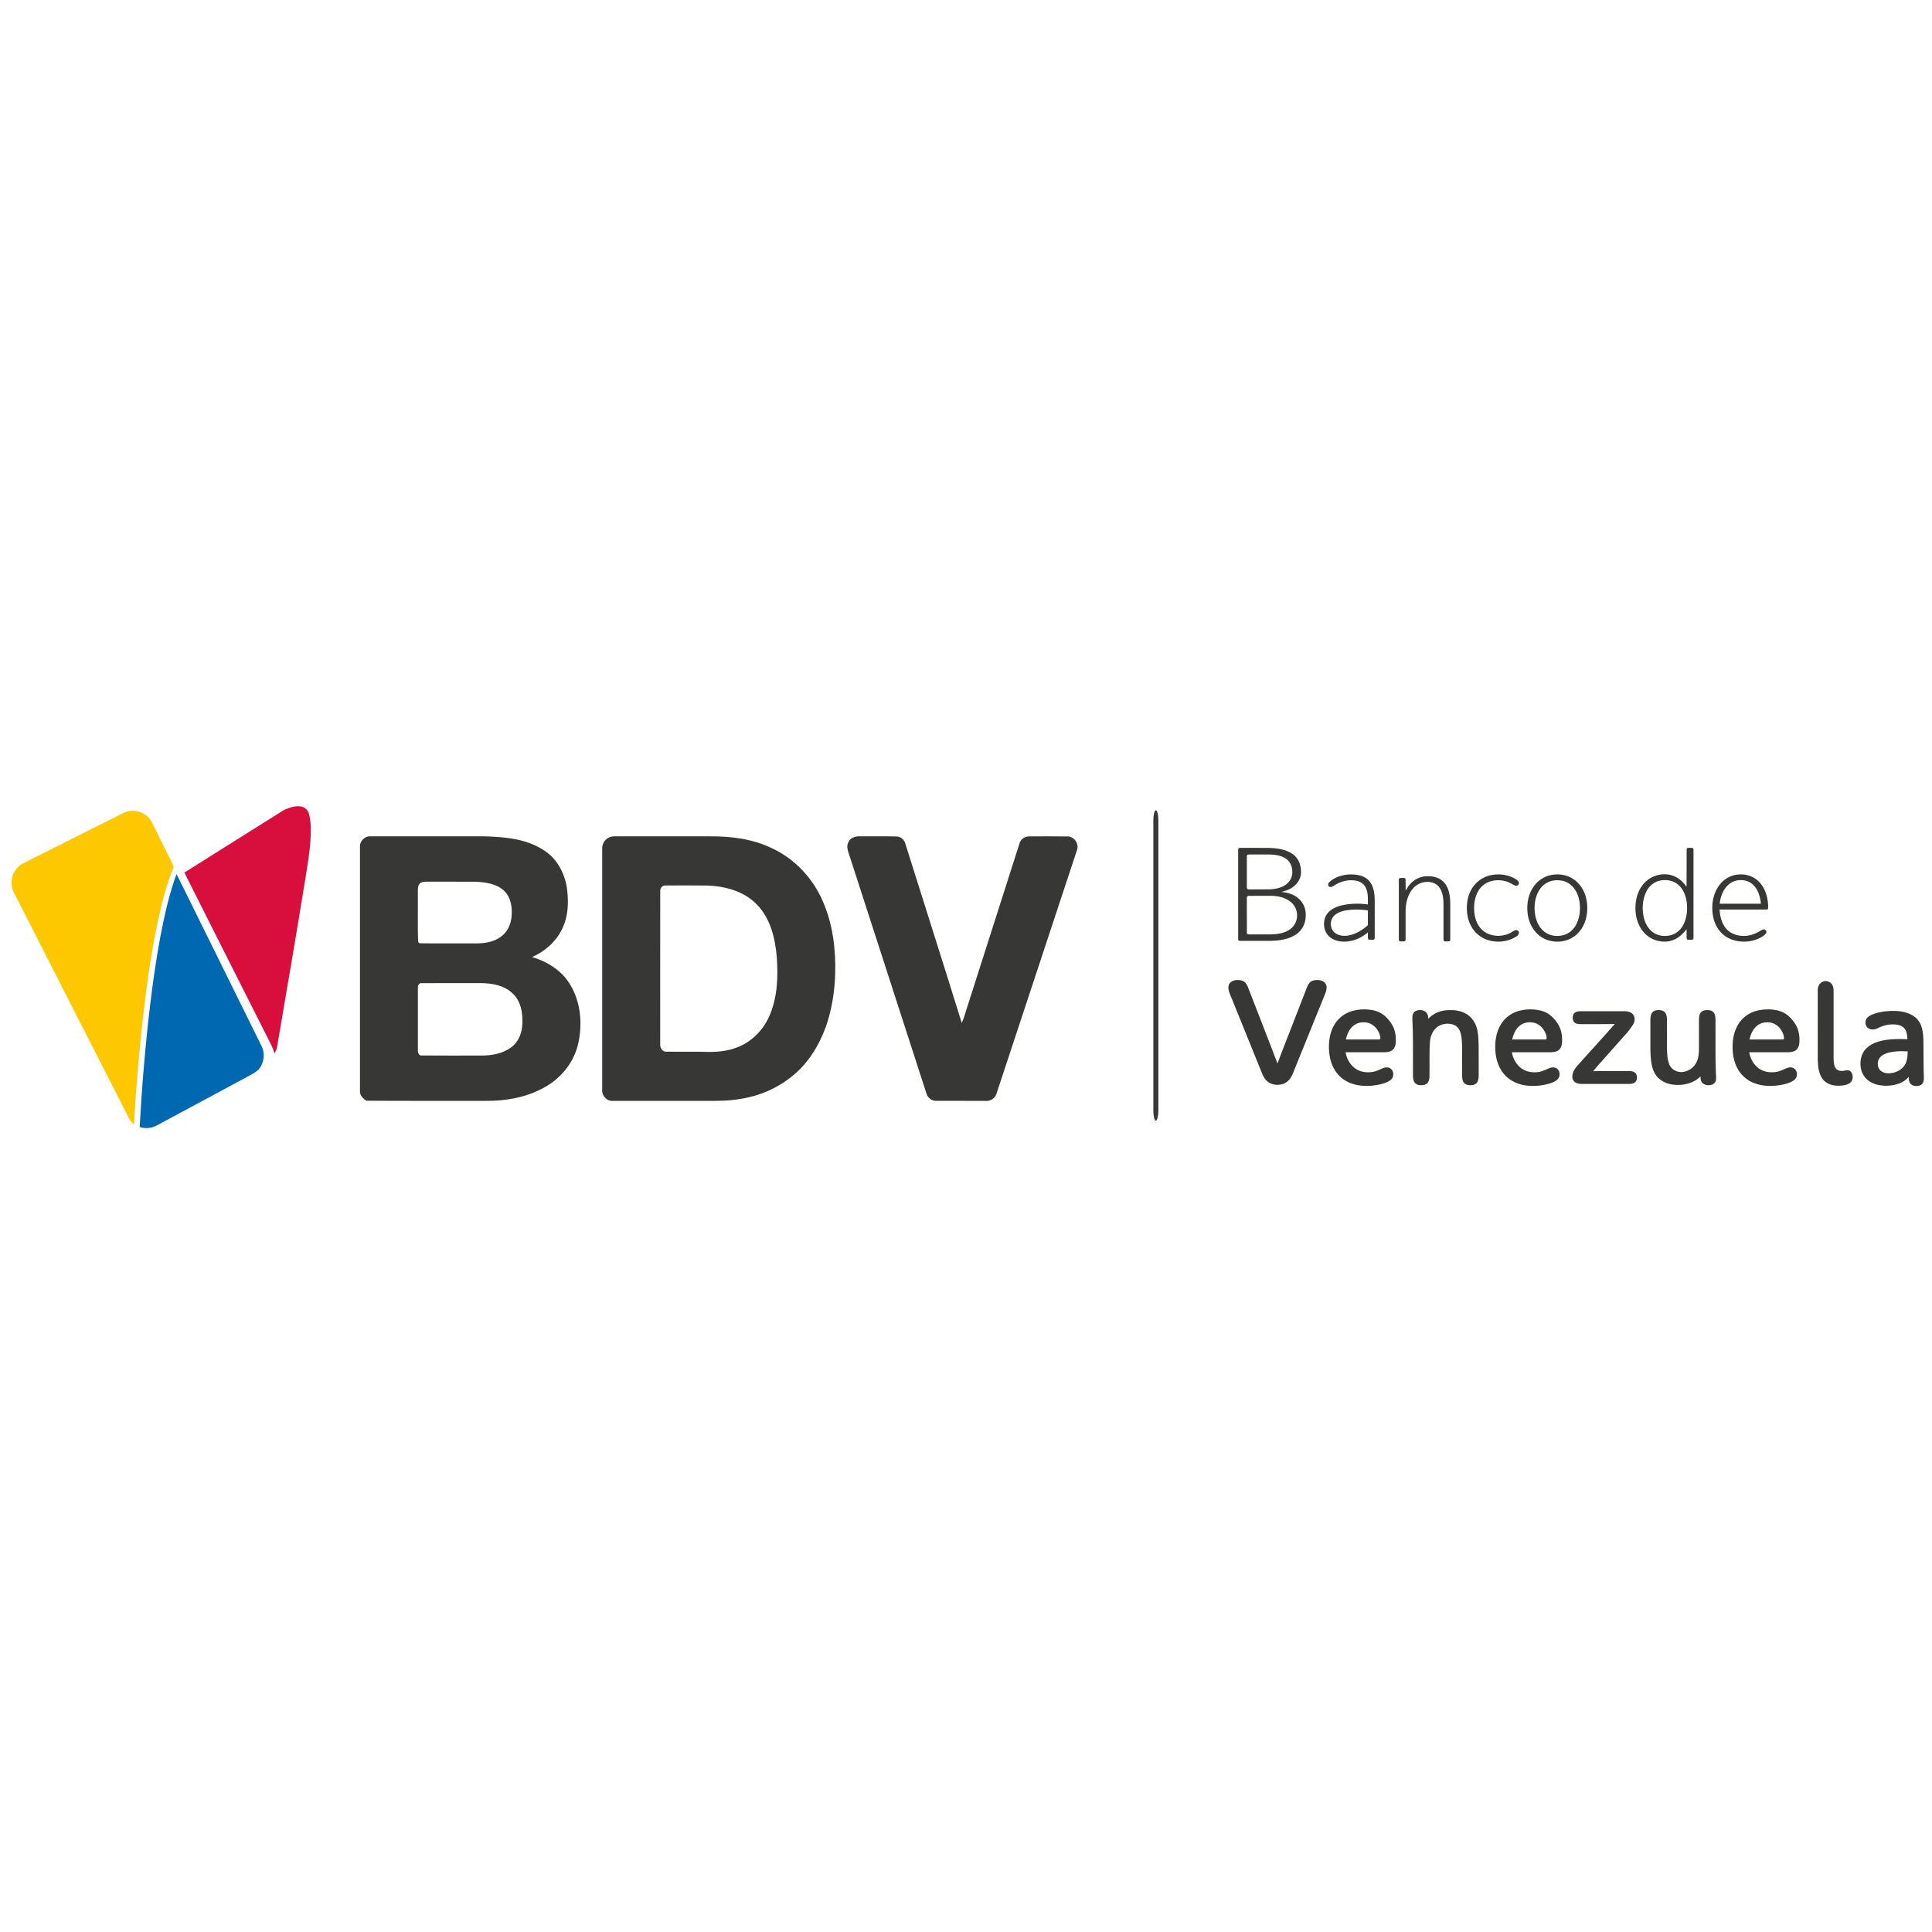 <?xml version="1.0" encoding="UTF-8" standalone="no"?>
<!-- Generator: Adobe Illustrator 27.5.0, SVG Export Plug-In . SVG Version: 6.00 Build 0)  -->

<svg
   version="1.1"
   id="Capa_1"
   x="0px"
   y="0px"
   viewBox="0 0 300 54"
   xml:space="preserve"
   sodipodi:docname="Loquendo_logo.svg"
   width="1500"
   height="1500"
   inkscape:version="1.2.2 (732a01da63, 2022-12-09)"
   xmlns:inkscape="http://www.inkscape.org/namespaces/inkscape"
   xmlns:sodipodi="http://sodipodi.sourceforge.net/DTD/sodipodi-0.dtd"
   xmlns="http://www.w3.org/2000/svg"
   xmlns:svg="http://www.w3.org/2000/svg"
   xmlns:rdf="http://www.w3.org/1999/02/22-rdf-syntax-ns#"
   xmlns:cc="http://creativecommons.org/ns#"
   xmlns:dc="http://purl.org/dc/elements/1.1/"><title
   id="title1851">Banco de Venezuela logo</title><defs
   id="defs35" /><sodipodi:namedview
   id="namedview33"
   pagecolor="#ffffff"
   bordercolor="#111111"
   borderopacity="1"
   inkscape:showpageshadow="0"
   inkscape:pageopacity="0"
   inkscape:pagecheckerboard="1"
   inkscape:deskcolor="#d1d1d1"
   showgrid="false"
   inkscape:zoom="2.8284271"
   inkscape:cx="271.17545"
   inkscape:cy="50.558135"
   inkscape:window-width="1920"
   inkscape:window-height="1009"
   inkscape:window-x="-8"
   inkscape:window-y="-8"
   inkscape:window-maximized="1"
   inkscape:current-layer="Capa_1" />
<style
   type="text/css"
   id="style2">
	.st0{fill:#0041D3;}
	.st1{fill:#2CD5F2;}
	.st2{fill:#B6E116;}
	.st3{fill:#0DB939;}
</style>

<g
   id="g1715-1"
   transform="matrix(0.386,0,0,0.386,15.015,-236.618)"><g
     id="#000000ff-3-5"
     transform="matrix(0.187,0,0,0.186,477.499,382.955)"
     style="fill:#ff0000"><path
       id="path150-1-2"
       style="fill:#373736;fill-opacity:1"
       d="m -274.998,1276.061 c -3.002,0 -5.42,9.707 -5.42,21.767 v 627.712 c 0,12.061 2.418,21.778 5.42,21.778 3.002,0 5.42,-9.717 5.42,-21.778 v -627.712 c 0,-12.061 -2.418,-21.767 -5.42,-21.767 z m -1164.525,56.333 c -2.733,0.047 -5.444,0.293 -8.063,1.175 -11.132,2.777 -18.941,13.944 -18.454,25.429 0.029,173.597 0,347.218 0,520.816 -1.517,13.018 9.935,25.951 23.07,24.736 73.519,-0.116 147.031,-0.032 220.55,-0.032 24.067,0.058 48.222,-2.167 71.717,-7.721 52.828,-12.092 101.682,-43.196 132.875,-88.266 36.287,-51.405 50.853,-115.299 52.97,-177.581 1.631,-53.893 -5.008,-109.15 -26.872,-158.761 -21.177,-49.091 -59.699,-90.577 -107.748,-113.401 -41.581,-20.568 -88.513,-26.757 -134.358,-26.352 -65.849,0 -131.67,0.055 -197.49,-0.031 -2.704,0.087 -5.465,-0.057 -8.198,-0.011 z m 529.036,0.011 c -9.73,-0.521 -21.12,2.289 -25.671,11.98 -5.867,10.269 -0.396,21.871 2.809,31.996 54.831,170.531 109.772,341.001 164.603,511.532 2.461,9.575 11.453,17.103 21.441,16.554 35.371,0.145 70.739,-0.121 106.139,0.168 9.988,0.955 20.35,-5.577 23.269,-15.442 57.75,-175.217 115.244,-350.558 172.822,-525.861 5.609,-13.336 -4.066,-29.188 -18.203,-30.663 -27.959,-0.463 -55.945,-0.139 -83.905,-0.168 -9.472,-0.26 -18.885,6.016 -21.232,15.505 -38.319,120.514 -76.562,241.026 -114.881,361.54 -2.69,8.939 -5.314,17.962 -9.264,26.467 -39.693,-128.672 -80.565,-257.028 -120.687,-385.584 -1.975,-9.604 -9.495,-17.437 -19.54,-17.697 -25.899,-0.723 -51.802,-0.01 -77.701,-0.325 z m -1053.07,0.031 c -12.935,-1.273 -24.812,10.502 -23.582,23.635 -0.057,175.535 -0.029,351.068 0,526.575 -0.744,9.546 6.299,17.247 14.026,21.558 85.252,0.694 170.501,0.083 255.724,0.315 41.782,0.521 84.54,-6.591 121.857,-26.32 36.974,-18.659 66.527,-52.652 76.886,-93.469 10.703,-43.247 7.361,-91.787 -15.676,-130.521 -17.628,-30.837 -49.343,-50.917 -82.568,-60.666 27.73,-12.179 52.002,-33.668 65.022,-61.526 11.991,-24.733 13.627,-53.146 10.851,-80.136 -3.234,-36.073 -21.408,-72.261 -53.002,-90.92 -36.659,-23.374 -81.215,-27.077 -123.455,-28.523 -82.018,0.029 -164.038,0.029 -246.085,0 z m 2837.877,24.778 c -1.774,0 -3.55,0.119 -5.295,0.294 -1.66,0.29 -2.293,2.087 -2.193,3.577 -0.19,26.74 0.152,53.49 -0.188,80.23 -2.3,-2.66 -4.231,-5.623 -6.611,-8.203 -8.83,-9.75 -20.97,-16.757 -34.13,-18.327 -16.4,-1.79 -33.581,3.344 -45.911,14.414 -12.81,11.42 -20.213,27.996 -22.423,44.836 -2.37,18.25 -0.211,37.569 8.679,53.889 6.31,11.81 16.339,21.768 28.689,27.128 15.13,6.63 33.447,7.346 48.177,-0.734 9.57,-4.8 16.992,-12.689 23.592,-20.939 0.36,6.89 -0.364,13.838 0.386,20.698 1.3,3 5.284,1.747 7.854,2.067 2.86,0.34 7.162,-0.212 6.632,-4.102 0.07,-63.34 0.011,-126.682 0.031,-190.012 -0.01,-1.62 -0.095,-3.876 -2.005,-4.406 -1.74,-0.29 -3.511,-0.41 -5.285,-0.409 z m -966.262,0.168 c -1.782,0.156 -4.229,-0.245 -5.389,1.269 -0.813,1.494 -0.519,3.207 -0.627,4.805 0.036,63.283 0.01,126.572 0.01,189.855 0.155,1.442 -0.214,3.171 0.982,4.364 1.387,1.038 3.381,0.725 5.055,0.86 14.709,-0.021 29.416,-0.011 44.125,-0.011 13.967,-0.062 28.103,0.508 41.879,-1.909 15.259,-2.5 30.613,-8.187 40.574,-18.893 11.037,-11.702 14.072,-27.66 12.386,-42.36 -1.578,-13.569 -9.798,-26.699 -23.06,-34.272 -8.55,-5.156 -18.851,-7.459 -29.075,-8.455 8.777,-2.013 17.444,-4.957 24.428,-10.144 11.348,-8.019 18.476,-20.557 17.974,-33.338 -0.036,-13.87 -4.821,-28.69 -17.389,-37.965 -13.955,-10.364 -33.024,-13.119 -50.829,-13.68 -20.341,-0.249 -40.691,-0.043 -61.043,-0.126 z m 20.376,14.236 c 13.943,0.083 27.894,-0.072 41.837,0.084 12.472,0.29 25.758,2.442 35.456,9.725 8.526,6.297 12.296,16.156 12.762,25.617 1.016,10.602 -3.422,21.691 -12.606,28.88 -10.176,8.165 -24.505,10.882 -37.994,11.172 -13.561,0.104 -27.127,10e-5 -40.699,0.053 -1.842,-0.104 -4.021,0.155 -5.504,-1.028 -1.136,-1.401 -0.81,-3.218 -0.929,-4.826 0.036,-21.464 0.01,-42.925 0.01,-64.379 0.132,-1.67 -0.252,-4.038 1.901,-4.867 1.854,-0.529 3.84,-0.368 5.765,-0.43 z m 532.879,43.084 c -4.376,0.019 -8.744,0.421 -13.044,1.196 -13.97,2.45 -27.173,9.504 -36.563,20.183 -10.51,11.77 -16.078,27.337 -17.368,42.927 -1.47,17.43 1.403,35.704 10.663,50.773 7.57,12.51 19.687,22.171 33.577,26.761 19.29,6.39 41.296,4.455 58.976,-5.665 3.19,-1.88 6.775,-3.998 8.125,-7.658 1.46,-3.76 -1.802,-8.511 -5.932,-7.941 -5.35,0.65 -9.132,5.019 -13.942,7.029 -17.54,8.21 -39.952,7.19 -55.592,-4.71 -12.16,-9.32 -18.348,-24.47 -19.958,-39.36 -1.7,-16.08 -0.062,-33.218 8.188,-47.438 5.92,-10.35 15.987,-18.168 27.477,-21.358 14.65,-4.13 30.915,-2.198 44.135,5.392 3.4,1.81 6.654,4.543 10.694,4.553 3.81,-0.27 6.325,-4.733 4.825,-8.193 -1.27,-2.94 -4.095,-4.769 -6.715,-6.389 -11.265,-6.803 -24.418,-10.158 -37.545,-10.102 z m 126.828,0 c -3.819,0.027 -7.636,0.377 -11.384,1.049 -14.69,2.59 -28.252,10.885 -37.242,22.785 -13.05,16.73 -17.182,38.982 -14.872,59.732 1.82,17.31 9.223,34.36 22.203,46.21 20.48,19.01 54.133,20.921 77.043,5.161 14.05,-9.59 23.305,-25.155 26.955,-41.605 3.52,-16.07 2.987,-33.141 -2.183,-48.801 -4.86,-14.57 -14.459,-27.854 -27.759,-35.804 -9.817,-5.963 -21.305,-8.809 -32.762,-8.728 z m 393.393,0.021 c -3.982,0.121 -7.952,0.637 -11.812,1.532 -13.13,3.01 -24.903,11.076 -32.793,21.956 -11.65,15.62 -15.868,35.728 -14.778,54.928 0.9,16.87 6.465,34 18.015,46.63 9.43,10.49 22.734,17.041 36.584,19.281 16.9,2.9 34.893,0.307 49.963,-7.983 3.98,-2.54 8.417,-4.985 10.997,-9.095 2.36,-3.83 -1.522,-9.346 -5.932,-8.256 -4.5,1.03 -7.95,4.357 -12,6.347 -10.74,5.55 -22.992,8.792 -35.122,7.522 -12.34,-0.9 -24.756,-5.916 -32.845,-15.526 -9.72,-11.41 -13.243,-26.671 -14.193,-41.301 33.39,-0.01 66.786,-9e-4 100.176,-0.011 1.78,0.09 4.375,-0.356 4.345,-2.686 0.39,-9.92 -1.04,-19.886 -3.76,-29.425 -3.95,-13.33 -11.57,-25.995 -23.06,-34.115 -9.757,-6.99 -21.838,-10.16 -33.785,-9.798 z m -832.812,0.084 c -3.145,-0.118 -6.295,-0.068 -9.389,0.094 -14.824,1.42 -30.255,5.933 -41.065,16.543 -2.831,2.38 -3.838,7.282 -0.491,9.672 3.276,2.38 7.25,-0.025 10.162,-1.815 14.146,-9.83 32.454,-14.474 49.482,-10.574 7.877,1.71 15.074,6.711 18.694,13.931 5.966,11.4 4.943,24.611 5.034,37.031 -11.851,-1.7 -23.901,-1.912 -35.832,-1.112 -12.882,1 -25.965,3.349 -37.472,9.399 -8.645,4.45 -16.067,11.776 -19.081,21.086 -4.479,13.77 -1.748,30.632 9.566,40.482 8.848,7.87 21.114,10.858 32.783,10.658 18.454,-0.29 36.233,-8.115 50.036,-20.005 0.384,4.93 -0.869,10.198 0.668,14.928 2.922,1.86 6.866,0.694 10.183,0.944 2.356,0.39 4.156,-1.59 3.812,-3.85 0.071,-26.7 0.001,-53.405 0.031,-80.105 0.02,-9.77 -0.742,-19.706 -3.937,-29.006 -2.862,-8.54 -8.301,-16.5 -16.209,-21.18 -8.099,-4.905 -17.54,-6.77 -26.976,-7.123 z m 158.086,3.871 c -17.49,0.75 -33.922,11.679 -41.942,27.139 -0.66,1.26 -1.356,2.54 -2.506,3.43 -0.32,-7.8 0.053,-15.604 -0.167,-23.415 0.03,-1.45 -0.701,-3.181 -2.381,-3.231 -3.38,-0.27 -6.833,-0.394 -10.183,0.126 -2.1,0.71 -1.902,3.244 -1.932,5.014 0.01,42.33 0,84.645 0,126.975 0,1.71 0.039,4.17 2.099,4.71 3.27,0.52 6.642,0.425 9.932,0.115 2.32,-0.27 2.577,-2.965 2.527,-4.804 -0.01,-19.67 -0.01,-39.349 0,-59.019 -0.07,-14.88 2.736,-30.162 10.496,-43.042 5.68,-9.5 14.602,-17.448 25.472,-20.288 9.52,-2.47 20.286,-2.05 28.846,3.2 7.21,4.43 11.64,12.203 13.89,20.173 3.26,11.01 2.861,22.597 2.851,33.957 v 65.051 c -0.11,1.91 0.296,4.675 2.736,4.805 3.19,0.24 6.46,0.384 9.64,-0.126 2.13,-0.47 2.153,-3.001 2.183,-4.731 -0.01,-25 0,-49.995 0,-74.985 0.02,-10.91 -0.81,-22.002 -4.47,-32.352 -3,-8.65 -8.491,-16.631 -16.271,-21.621 -9.09,-5.8 -20.209,-7.481 -30.819,-7.081 z m 514.384,8.371 c 9.859,0.196 19.697,3.248 27.227,9.735 11.26,9.43 16.752,23.986 18.632,38.206 1.93,15.77 0.531,32.371 -6.339,46.871 -5.17,10.98 -14.507,20.368 -26.297,23.908 -12.47,3.74 -26.709,2.669 -37.879,-4.291 -12.57,-7.89 -19.715,-22.076 -22.485,-36.286 -3.3,-17.68 -2.119,-36.761 5.911,-53.071 6,-12.37 17.656,-22.218 31.446,-24.338 3.205,-0.547 6.5,-0.8 9.786,-0.734 z m 163.183,0 c 9.567,0.228 19.03,3.719 25.9,10.564 10.72,10.59 14.924,25.913 16.344,40.503 -29.57,0.01 -59.149,0.01 -88.719,0 1.77,-15.59 7.577,-31.705 19.927,-42.035 7.31,-6.225 16.98,-9.26 26.548,-9.032 z m -394.218,0.283 c 9.335,0.278 18.605,3.116 26.015,8.906 11.96,9.12 18.234,23.866 20.334,38.426 2.2,16.15 0.566,33.26 -6.914,47.92 -5.44,10.7 -14.845,19.662 -26.475,23.152 -14.35,4.32 -31.153,2.261 -42.903,-7.459 -11.77,-9.5 -17.819,-24.418 -19.739,-39.098 -2.15,-17.19 0.078,-35.581 9.358,-50.501 6.71,-10.97 18.198,-19.042 31.028,-20.792 3.057,-0.46 6.183,-0.648 9.295,-0.556 z m -2430.635,3.116 c 34.341,0.231 68.717,-0.121 103.058,0.168 21.377,1.302 44.788,4.402 60.928,20.11 14.481,14.464 17.397,36.476 15.394,56.061 -1.574,16.402 -9.02,32.976 -22.642,42.58 -16.055,12.236 -37.028,14.931 -56.574,14.613 -39.063,-0.174 -78.126,0.29 -117.189,-0.231 -2.848,-0.233 -4.071,-2.192 -4.606,-4.375 -1.059,-34.916 -0.122,-69.888 -0.522,-104.862 0.172,-7.001 -0.823,-15.33 4.814,-20.624 5.008,-3.703 11.441,-3.441 17.337,-3.441 z m 509.172,8.277 c 30.506,-0.058 61.035,-0.355 91.57,0.136 38.462,1.417 79.248,12.323 106.578,41.28 29.133,29.767 39.236,72.731 42.642,113.202 3.177,43.276 1.536,88.575 -16.407,128.727 -13.851,31.242 -40.058,57.129 -72.396,68.093 -24.668,9.228 -51.458,9.122 -77.356,8.109 -23.867,-0.087 -47.766,0.279 -71.633,-0.126 -8.728,0.434 -13.705,-8.932 -12.961,-16.743 0.029,-109.84 -0.117,-219.715 0.084,-329.555 -0.372,-6.248 2.836,-12.345 9.88,-13.123 z m 1302.768,22.366 c 14.517,-0.124 29.624,2.986 41.044,11.078 20.759,14.368 22.035,45.176 2.172,60.571 -11.408,8.756 -27.169,11.48 -41.973,11.781 -15.916,0.062 -31.843,0.083 -47.759,0 -2.416,0.239 -4.427,-1.472 -4.104,-3.598 -0.155,-24.919 -0.025,-49.856 -0.073,-74.775 -0.12,-1.93 0.281,-4.712 3.091,-4.888 15.845,-0.405 31.734,-0.043 47.602,-0.168 z m 182.817,29.677 c 8.975,-0.104 17.961,0.612 26.872,1.647 -0.051,10.74 0.049,21.476 -0.052,32.216 -12.073,10.73 -26.466,19.836 -42.746,22.376 -9.93,1.53 -21.102,0.278 -28.919,-6.473 -11.113,-9.58 -10.559,-28.992 0.867,-38.122 9.727,-8 22.772,-10.196 35.007,-11.246 2.988,-0.235 5.98,-0.364 8.971,-0.399 z m -80.657,152.394 c -3.658,-0.161 -7.368,0.335 -10.82,1.343 -6.562,2.046 -10.216,8.166 -12.48,13.931 -13.652,35.211 -27.257,70.437 -40.887,105.649 -7.639,19.828 -15.49,39.58 -22.778,59.522 -20.555,-54.406 -41.861,-108.561 -62.746,-162.853 -2.011,-5.173 -4.283,-10.693 -9.076,-14.152 -5.045,-3.428 -11.67,-3.792 -17.66,-3.21 -6.562,0.654 -13.374,4.28 -15.352,10.574 -2.264,7.312 0.515,14.901 3.373,21.694 22.874,56.722 45.721,113.453 68.584,170.185 3.034,7.665 7.761,15.171 15.279,19.586 8.892,5.131 20.352,5.611 30.036,2.339 10.211,-3.625 16.775,-12.755 20.491,-22.051 23.358,-57.938 46.688,-115.888 70.046,-173.826 1.825,-4.664 3.019,-9.659 2.58,-14.645 -0.418,-4.799 -3.522,-9.306 -8.073,-11.508 -3.254,-1.6 -6.859,-2.42 -10.517,-2.581 z m 1093.664,2.381 c -2.774,-0.182 -5.586,0.31 -8.125,1.448 h -0.01 c -6.362,2.727 -10.512,10.328 -10.266,17.991 0,50.088 -0.05,100.184 0.031,150.285 0.281,14.541 1.89,30.35 10.392,41.951 7.8,10.616 20.491,14.311 32.208,14.55 9.145,0.08 18.984,-0.445 26.924,-6.179 7.531,-5.508 7.463,-19.975 0.073,-25.523 -4.713,-3.419 -10.332,-0.764 -15.384,-0.325 -5.73,0.585 -12.41,-0.585 -16,-6.252 -3.999,-6.426 -3.976,-14.736 -4.198,-22.292 -0.037,-48.319 -0.011,-96.638 0,-144.956 0.093,-4.922 -0.876,-10.062 -3.624,-13.973 -2.894,-4.232 -7.398,-6.422 -12.021,-6.724 z m -2893.26,4.291 c 23.724,0.434 49.533,5.038 67.247,22.366 17.771,16.547 22.24,42.639 20.866,65.984 -0.458,19.179 -8.215,38.943 -23.812,50.543 -18.372,13.828 -42.04,17.841 -64.448,17.813 -42.898,-0.029 -85.818,0.258 -128.687,-0.147 -5.323,0.579 -8.014,-5.928 -7.728,-10.469 -0.029,-45.359 -0.057,-90.746 0,-136.134 -0.486,-4.079 0.799,-7.144 5.086,-9.777 43.813,-0.347 87.633,-0.091 131.476,-0.178 z m 2766.703,56.837 c -11.399,0.044 -22.807,1.935 -33.284,6.525 -12.196,5.263 -22.693,14.393 -29.597,25.796 -9.009,14.68 -12.339,32.236 -12.209,49.315 0.07,17.311 3.562,35.052 12.731,49.903 7.586,12.461 19.315,22.206 32.793,27.59 17.657,7.168 37.328,7.737 55.947,4.752 8.578,-1.462 17.209,-3.418 25.086,-7.259 4.83,-2.43 9.746,-6.013 11.269,-11.508 1.613,-5.858 0.259,-13.026 -4.742,-16.848 -4.89,-3.771 -11.748,-3.264 -17.159,-0.965 -7.646,3.267 -15.193,7.198 -23.54,8.267 -12.787,1.653 -26.672,-0.549 -37.054,-8.655 -10.472,-8.358 -17.424,-20.909 -19.498,-34.157 25.173,-0.02 50.346,-0.01 75.518,-0.01 7.926,-0.081 16.518,0.729 23.613,-3.546 6.073,-3.619 8.425,-10.972 8.846,-17.676 0.692,-12.966 -1.072,-26.497 -7.666,-37.86 -4.82,-8.247 -10.993,-15.825 -18.558,-21.663 -8.939,-6.896 -20.019,-10.407 -31.133,-11.456 -3.763,-0.365 -7.563,-0.56 -11.363,-0.545 z m -866.43,0.01 c -11.426,-0.163 -22.894,1.502 -33.514,5.812 -13.248,5.293 -24.638,15.094 -31.843,27.474 -9.6,16.262 -12.409,35.688 -11.467,54.34 0.882,17.997 5.929,36.339 17.253,50.585 9.36,11.967 22.912,20.224 37.472,24.065 18.659,4.971 38.498,3.96 57.137,-0.566 7.676,-2.016 15.689,-4.461 21.681,-9.955 6.674,-6.009 6.399,-18.263 -0.846,-23.677 -5.041,-3.67 -11.937,-3.018 -17.368,-0.608 -7.385,3.196 -14.711,6.937 -22.778,8.036 -12.977,1.764 -27.116,-0.473 -37.608,-8.791 -10.342,-8.368 -17.214,-20.821 -19.269,-33.978 28.039,-0.02 56.064,0.029 84.093,-0.021 6.173,-0.101 12.898,-1.121 17.608,-5.497 4.399,-4.073 5.897,-10.274 6.308,-16.061 0.591,-12.492 -1.032,-25.499 -7.185,-36.569 -4.309,-7.753 -9.932,-14.806 -16.626,-20.614 -8.828,-7.672 -20.161,-11.908 -31.665,-13.228 -3.765,-0.431 -7.575,-0.691 -11.384,-0.745 z m 352.809,0 c -8.475,0.309 -16.898,1.756 -24.94,4.448 -14.951,5.011 -27.974,15.591 -35.791,29.373 -10.191,17.664 -12.552,38.829 -10.778,58.883 1.623,18.208 7.994,36.556 20.72,49.945 11.544,12.381 27.779,19.543 44.334,21.851 17.186,2.389 34.842,0.674 51.477,-4.175 5.912,-1.875 11.934,-4.213 16.574,-8.508 6.884,-6.11 6.462,-18.873 -1.274,-24.086 -5.041,-3.307 -11.648,-2.58 -16.929,-0.241 -7.576,3.307 -15.139,7.131 -23.457,8.12 -12.967,1.603 -27.067,-0.816 -37.399,-9.305 -10.031,-8.388 -16.732,-20.624 -18.746,-33.569 27.027,0 54.058,-0.01 81.085,0.01 6.444,0.04 13.391,-0.312 18.893,-4.123 4.87,-3.347 7.119,-9.273 7.77,-14.959 1.553,-15.92 -1.463,-32.837 -11.143,-45.853 -8.347,-12.209 -20.593,-22.122 -35.153,-25.429 -8.242,-1.86 -16.767,-2.69 -25.242,-2.381 z m 383.242,1.5 c -4.368,0.074 -8.776,1.087 -12,4.165 -4.069,4.003 -4.912,10.061 -4.992,15.526 -0.04,22.16 0.009,44.328 -0.031,66.499 -0.07,9.87 -1.599,20.014 -6.329,28.786 -7.436,13.207 -23.454,21.784 -38.495,18.316 -8.327,-1.895 -15.88,-7.756 -18.987,-15.872 -4.509,-11.141 -4.691,-23.38 -4.992,-35.227 -0.11,-20.86 -0.003,-41.726 -0.063,-62.586 -0.07,-5.102 -0.792,-10.632 -4.209,-14.655 -3.147,-3.66 -8.164,-4.87 -12.794,-4.941 -4.98,-0.121 -10.509,0.774 -14.047,4.616 -3.688,4.033 -4.442,9.801 -4.522,15.064 -0.03,15.778 -0.011,31.544 -0.011,47.322 0.04,13.701 -0.339,27.45 1.274,41.091 1.523,12.885 4.653,26.408 13.462,36.349 10.191,11.645 25.868,16.922 40.95,17.466 18.789,0.706 38.818,-4.585 52.156,-18.589 -0.15,4.789 0.287,10.054 3.614,13.795 4.61,5.253 12.389,6.218 18.882,4.857 5.131,-0.998 9.628,-5.08 10.59,-10.333 1.012,-6.009 -0.098,-12.13 -0.188,-18.169 -1.243,-34.571 -0.448,-69.158 -0.668,-103.739 -0.23,-7.34 0.925,-15.172 -2.392,-21.988 -2.155,-4.567 -7.045,-7.14 -11.895,-7.553 -1.4,-0.141 -2.857,-0.224 -4.313,-0.199 z m -554.195,0.031 c -8.383,0.174 -16.759,1.416 -24.553,4.584 -7.806,3.146 -14.719,8.21 -20.741,14.057 0.14,-4.527 -0.57,-9.384 -3.676,-12.893 -5.502,-6.322 -15.256,-7.195 -22.642,-4.06 -5.031,2.107 -7.677,7.62 -7.697,12.893 -0.23,9.749 0.799,19.498 0.919,29.247 0.621,30.569 0.234,61.138 0.345,91.707 0.08,6.604 -0.614,13.703 2.653,19.722 2.245,4.285 6.953,6.606 11.592,7.039 5.251,0.504 11.107,0.209 15.446,-3.168 4.059,-3.216 5.445,-8.604 5.775,-13.564 0.621,-25.528 -0.73,-51.124 1.034,-76.622 0.792,-14.095 7.586,-28.822 20.564,-35.416 9.48,-4.779 21.086,-5.437 30.997,-1.615 7.967,3.085 12.703,11.034 14.767,19.009 2.636,10.163 2.663,20.774 2.903,31.209 0.1,19.499 0.021,38.996 0.031,58.505 -0.03,5.495 0.296,11.454 3.593,16.082 2.736,3.841 7.523,5.485 12.052,5.717 5.602,0.363 12.067,-0.47 15.885,-5.088 3.758,-4.648 4.114,-10.964 4.094,-16.701 -0.06,-21.515 0.106,-43.032 -0.104,-64.547 -0.251,-10.828 -0.591,-21.716 -2.715,-32.363 -2.375,-11.806 -8.253,-23.113 -17.462,-30.947 -9.59,-8.277 -22.268,-11.935 -34.694,-12.641 -2.773,-0.149 -5.571,-0.205 -8.365,-0.147 z m 960.403,1.804 c -15.252,-0.544 -30.672,1.237 -45.242,5.885 -5.431,1.905 -11.072,4.014 -15.31,8.067 -6.564,6.15 -6.066,18.612 1.661,23.593 5.872,3.771 13.591,3.18 19.634,0.105 9.45,-4.688 19.634,-8.345 30.287,-8.476 9.329,-0.232 19.938,0.641 26.903,7.668 6.253,6.432 6.63,15.983 7.332,24.422 -14.771,-0.716 -29.642,-0.901 -44.313,1.196 -16.044,2.329 -32.879,7.072 -44.574,19.019 -11.675,11.846 -14.435,30.199 -10.527,45.937 2.425,9.618 8.351,18.274 16.438,23.971 9.179,6.574 20.448,9.543 31.582,10.239 13.047,0.776 26.435,-1.157 38.36,-6.672 6.203,-2.773 11.295,-7.386 15.885,-12.326 -0.12,4.991 0.17,10.486 3.467,14.529 3.217,4.073 8.69,5.396 13.66,5.235 4.54,-0.03 9.528,-1.384 12.334,-5.245 3.056,-4.174 3.127,-9.611 2.987,-14.571 -0.942,-25.891 -0.488,-51.812 -0.909,-77.713 -0.15,-10.364 -0.959,-20.827 -4.136,-30.747 -2.575,-8.681 -8.055,-16.414 -15.31,-21.757 -11.544,-8.57 -26.129,-11.702 -40.208,-12.358 z m -585.244,0.661 c -31.095,0.03 -62.188,-0.019 -93.273,0.031 -5.582,0.01 -12.462,1.363 -15.008,7.05 -1.994,4.991 -1.976,11.281 1.201,15.788 3.758,4.729 10.313,5.097 15.874,5.067 24.04,-0.141 48.094,0.281 72.124,-0.294 -23.74,27.363 -48.284,54.02 -72.375,81.08 -6.433,7.4 -13.921,14.418 -17.389,23.834 -1.904,5.797 -2.634,12.923 1.285,18.064 4.059,5.212 11.073,6.662 17.326,6.672 34.081,0 68.173,0.02 102.265,-0.01 5.612,-0.02 12.459,-1.328 15.185,-6.924 2.034,-4.688 2.012,-10.515 -0.543,-15.001 -2.896,-4.597 -8.724,-5.776 -13.754,-5.938 -14.651,-0.091 -29.307,-0.012 -43.958,-0.042 -11.524,0.061 -23.065,-0.243 -34.569,0.493 8.317,-10.546 17.397,-20.434 26.266,-30.506 12.546,-14.195 25.093,-28.395 37.639,-42.58 5.642,-6.463 11.609,-12.677 16.449,-19.795 3.918,-5.706 8.879,-11.49 8.919,-18.82 0.321,-5.202 -1.817,-10.586 -6.026,-13.732 -4.98,-3.892 -11.547,-4.609 -17.639,-4.437 z m -559.866,23.897 c 4.89,-0.05 9.793,0.855 14.287,2.696 11.304,4.92 19.347,16.041 21.953,27.988 0.541,2.349 1.008,6.764 -2.59,6.452 -23.81,0.101 -47.614,0.021 -71.414,0.031 2.525,-10.697 6.934,-21.51 15.342,-28.89 6.15,-5.463 14.272,-8.194 22.423,-8.277 z m 359.232,0.021 c 2.878,0.08 5.746,0.48 8.512,1.196 8.037,2.077 14.942,7.536 19.582,14.372 3.848,5.596 6.927,12.135 6.997,19.061 0.07,2.127 -2.108,2.649 -3.791,2.528 -23.519,0 -47.028,0.01 -70.547,-0.01 2.525,-10.697 6.945,-21.521 15.363,-28.901 6.509,-5.815 15.251,-8.483 23.885,-8.245 z m 510.822,0.011 c 2.868,0.099 5.717,0.517 8.47,1.248 8.318,2.198 15.339,8.032 19.989,15.2 3.507,5.394 6.341,11.616 6.381,18.169 0.1,1.815 -1.735,2.648 -3.259,2.507 -23.69,0.05 -47.38,6e-4 -71.069,0.021 2.525,-10.818 7.025,-21.752 15.603,-29.132 6.546,-5.724 15.281,-8.312 23.885,-8.015 z m 291.149,62.544 c 3.237,0.069 6.47,0.233 9.692,0.472 -0.15,9.094 -0.723,18.559 -4.741,26.876 -5.401,10.314 -16.032,17.122 -27.195,19.481 -8.498,1.754 -18.305,1.649 -25.42,-4.007 -8.969,-7.017 -9.268,-21.783 -1.692,-29.939 5.311,-5.787 12.962,-8.61 20.418,-10.364 9.492,-2.072 19.229,-2.724 28.939,-2.518 z" /></g><g
     id="#d90e3dff-5-9"
     transform="matrix(0.18,0,0,0.18,-52.164,328.984)"
     style="fill:#000000"><path
       fill="#d90e3d"
       opacity="1"
       d="m 711.308,1616.426 c 11.26,-4.79 23.78,-8.77 36.09,-6.23 8.42,1.68 15.09,8.63 16.97,16.94 4.99,18.74 4.2,38.41 3.21,57.6 -1.72,27.85 -6.57,55.36 -10.85,82.89 -20.5,126.29 -41.96,252.42 -63.58,378.52 -0.82,5.81 -3.42,11.08 -6.02,16.25 -2.85,-12.77 -9.79,-23.97 -15.36,-35.65 -31.61,-62.43 -62.95,-124.99 -94.59,-187.4 -30.33,-60.64 -61.17,-121.01 -91.41,-181.68 66.63,-42.08 133.46,-83.83 200.17,-125.77 8.5,-5.09 16.54,-10.95 25.37,-15.47 z"
       id="path494-5-9"
       style="fill:#d80e3c;fill-opacity:1" /></g><g
     id="#fdc800ff-6-1"
     transform="matrix(0.18,0,0,0.18,-51.714,329.435)"
     style="fill:#000000"><path
       fill="#fdc800"
       opacity="1"
       d="m 358.498,1617.946 c 16.56,-3.3 34.43,2.85 45.75,15.3 6.65,8.17 10.23,18.2 15.37,27.29 6.88,14.75 14.57,29.11 21.57,43.8 5.86,12.58 12.85,24.65 18.15,37.48 -0.81,4.3 -3.23,8.12 -4.65,12.25 -12.87,34.83 -22.41,70.81 -30.12,107.11 -15.39,71.9 -25.44,144.82 -33.86,217.82 -5.32,48.83 -10.26,97.69 -13.75,146.68 -1.54,14.73 -1.7,29.57 -3.37,44.31 -0.17,-6.83 0.67,-13.63 1.09,-20.43 -2.09,12.03 -0.38,24.32 -2.24,36.38 -0.36,10.44 -1.17,20.86 -1.6,31.3 -3.03,-0.78 -4.85,-3.52 -6.72,-5.79 -2.79,-3.46 -4.9,-7.4 -6.8,-11.39 -25.75,-50.44 -51.49,-100.9 -77.18,-151.36 -6.51,-13.08 -13.49,-25.92 -19.86,-39.08 -8.86,-16.35 -16.68,-33.25 -25.49,-49.63 -9.64,-19.87 -20.34,-39.19 -29.97,-59.05 -9.38,-17.76 -18.09,-35.88 -27.5,-53.63 -24.31,-48.21 -48.91,-96.28 -73.45,-144.37 -2.56,-5 -5.06,-10.12 -6.18,-15.66 -1.43,-10.64 -0.64,-21.86 4.24,-31.58 4.95,-8.92 12.07,-16.92 21.4,-21.35 17.15,-8.48 34.13,-17.31 51.33,-25.69 15.57,-8.31 31.7,-15.54 47.24,-23.9 36.34,-18.12 72.59,-36.42 108.88,-54.63 9.06,-4.42 17.83,-9.81 27.72,-12.18 z"
       id="path497-0-2"
       style="fill:#fdc800;fill-opacity:1" /></g><g
     id="#0167b1ff-8-5"
     transform="matrix(0.18,0,0,0.18,-51.714,329.435)"
     style="fill:#000000"><path
       fill="#0167b1"
       opacity="1"
       d="m 459.228,1777.136 c 2.08,-6.15 4.05,-12.35 6.55,-18.35 18.86,37.27 37.01,74.89 55.65,112.27 42.85,86.79 85.75,173.56 128.62,260.35 3.55,7.65 8.2,14.97 9.67,23.41 2.69,14.35 -1.04,30.03 -10.92,40.94 -6.99,6.39 -15.5,10.71 -23.79,15.14 -64.18,34.52 -128.36,69.03 -192.53,103.55 -7.54,3.95 -14.82,8.79 -23.29,10.55 -8.51,1.95 -17.61,1.69 -25.88,-1.23 5.02,-90.68 12.56,-181.24 23.26,-271.44 6.14,-51.17 13.41,-102.24 22.85,-152.92 7.83,-41.22 16.83,-82.33 29.81,-122.27 z"
       id="path500-7-5"
       style="fill:#0067b1;fill-opacity:1" /></g></g></svg>
